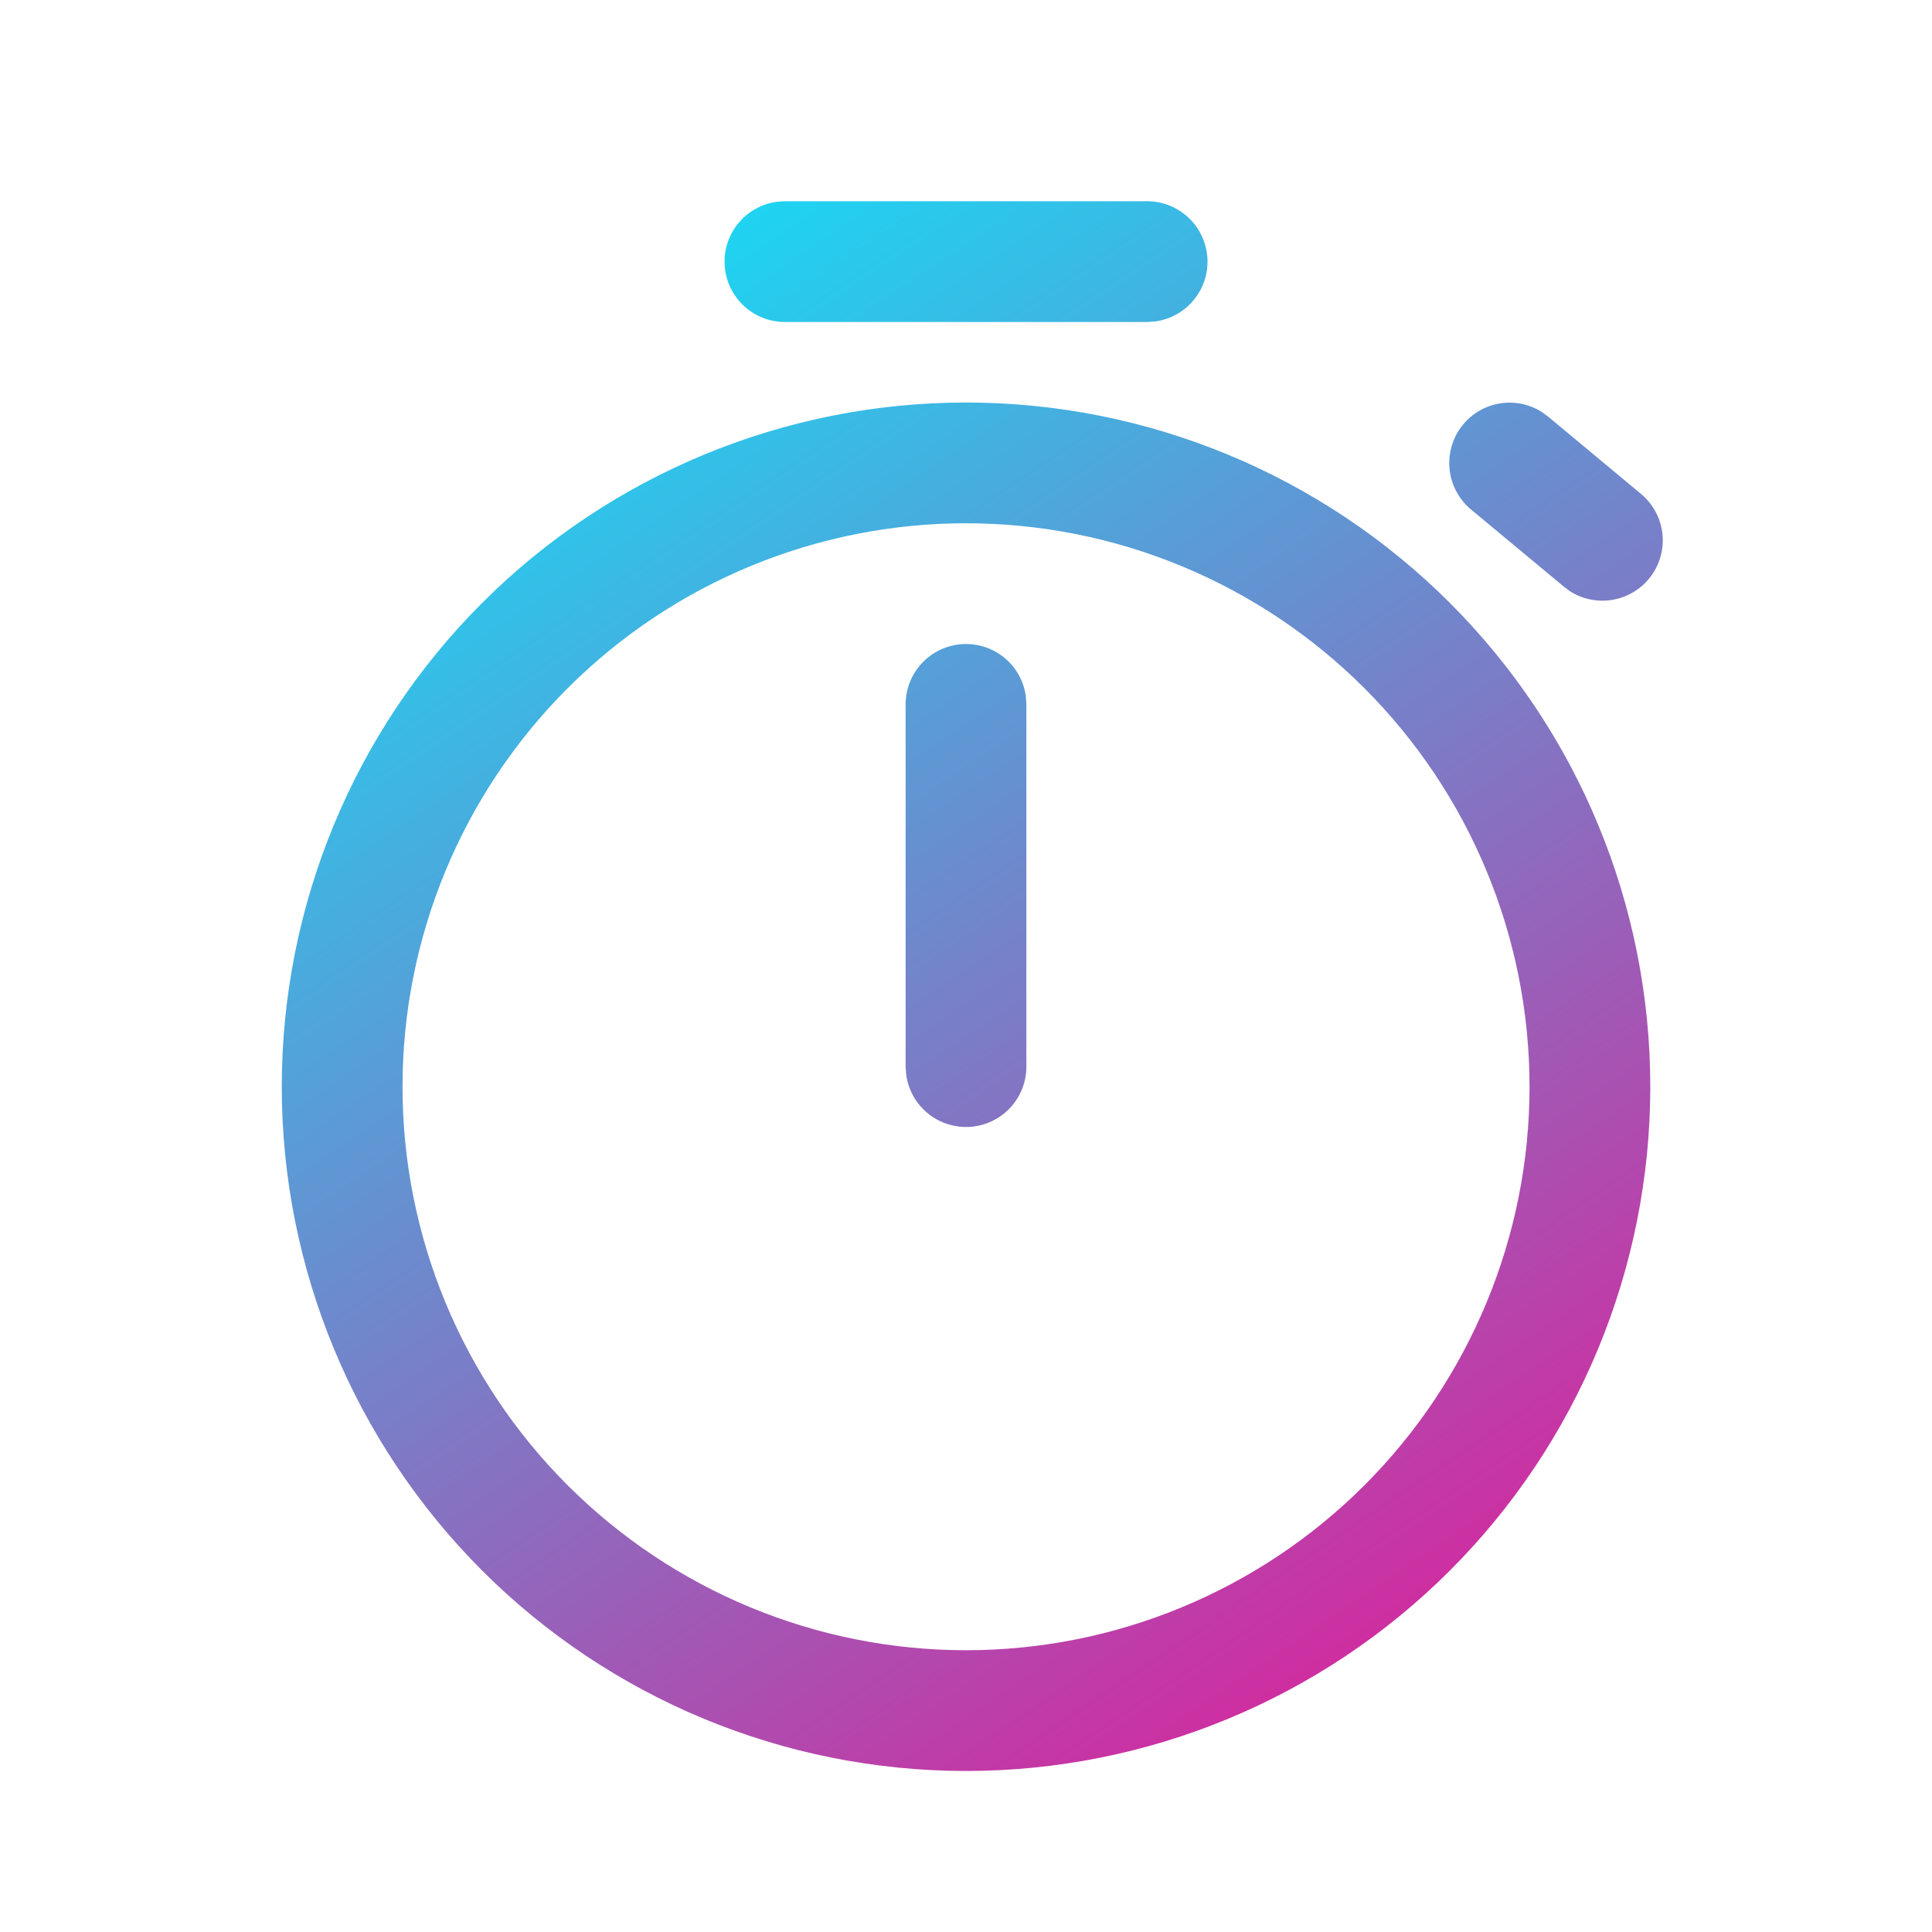 <?xml version="1.0" encoding="UTF-8"?> <svg xmlns="http://www.w3.org/2000/svg" width="32" height="32" viewBox="0 0 32 32" fill="none"> <path d="M16 6.667C19.006 6.667 21.889 7.861 24.014 9.986C26.14 12.111 27.334 14.994 27.334 18C27.334 21.006 26.14 23.888 24.014 26.014C21.889 28.139 19.006 29.333 16 29.333C12.995 29.333 10.112 28.139 7.986 26.014C5.861 23.888 4.667 21.006 4.667 18C4.667 14.994 5.861 12.111 7.986 9.986C10.112 7.861 12.995 6.667 16 6.667V6.667ZM16 8.667C13.525 8.667 11.151 9.65 9.401 11.4C7.65 13.151 6.667 15.525 6.667 18C6.667 20.475 7.65 22.849 9.401 24.6C11.151 26.35 13.525 27.333 16 27.333C18.476 27.333 20.85 26.35 22.6 24.6C24.35 22.849 25.334 20.475 25.334 18C25.334 15.525 24.35 13.151 22.6 11.4C20.85 9.65 18.476 8.667 16 8.667V8.667ZM16 10.667C16.242 10.667 16.475 10.754 16.658 10.913C16.84 11.072 16.958 11.291 16.991 11.531L17 11.667V17.667C17 17.92 16.904 18.164 16.731 18.349C16.558 18.534 16.321 18.647 16.069 18.664C15.816 18.681 15.566 18.602 15.369 18.442C15.173 18.282 15.044 18.054 15.01 17.803L15 17.667V11.667C15 11.401 15.106 11.147 15.293 10.96C15.481 10.772 15.735 10.667 16 10.667V10.667ZM25.53 6.819L25.64 6.899L27.184 8.184C27.378 8.347 27.502 8.576 27.533 8.827C27.564 9.078 27.499 9.331 27.351 9.535C27.203 9.74 26.983 9.881 26.735 9.93C26.487 9.979 26.23 9.933 26.015 9.8L25.906 9.72L24.36 8.435C24.167 8.272 24.042 8.042 24.012 7.792C23.981 7.541 24.046 7.288 24.194 7.083C24.342 6.878 24.562 6.737 24.81 6.688C25.058 6.639 25.315 6.686 25.53 6.819V6.819ZM19 3.333C19.254 3.333 19.498 3.43 19.683 3.603C19.868 3.776 19.98 4.012 19.998 4.265C20.015 4.518 19.936 4.768 19.776 4.964C19.616 5.161 19.387 5.289 19.136 5.324L19 5.333H13C12.747 5.333 12.503 5.237 12.318 5.064C12.133 4.891 12.02 4.654 12.003 4.401C11.986 4.149 12.065 3.899 12.225 3.702C12.385 3.506 12.613 3.377 12.864 3.343L13 3.333H19Z" fill="url(#paint0_linear)"></path> <defs> <linearGradient id="paint0_linear" x1="9.06" y1="0.48" x2="29.656" y2="30.973" gradientUnits="userSpaceOnUse"> <stop stop-color="#00F0FF"></stop> <stop offset="1" stop-color="#FF008A"></stop> </linearGradient> </defs> </svg> 